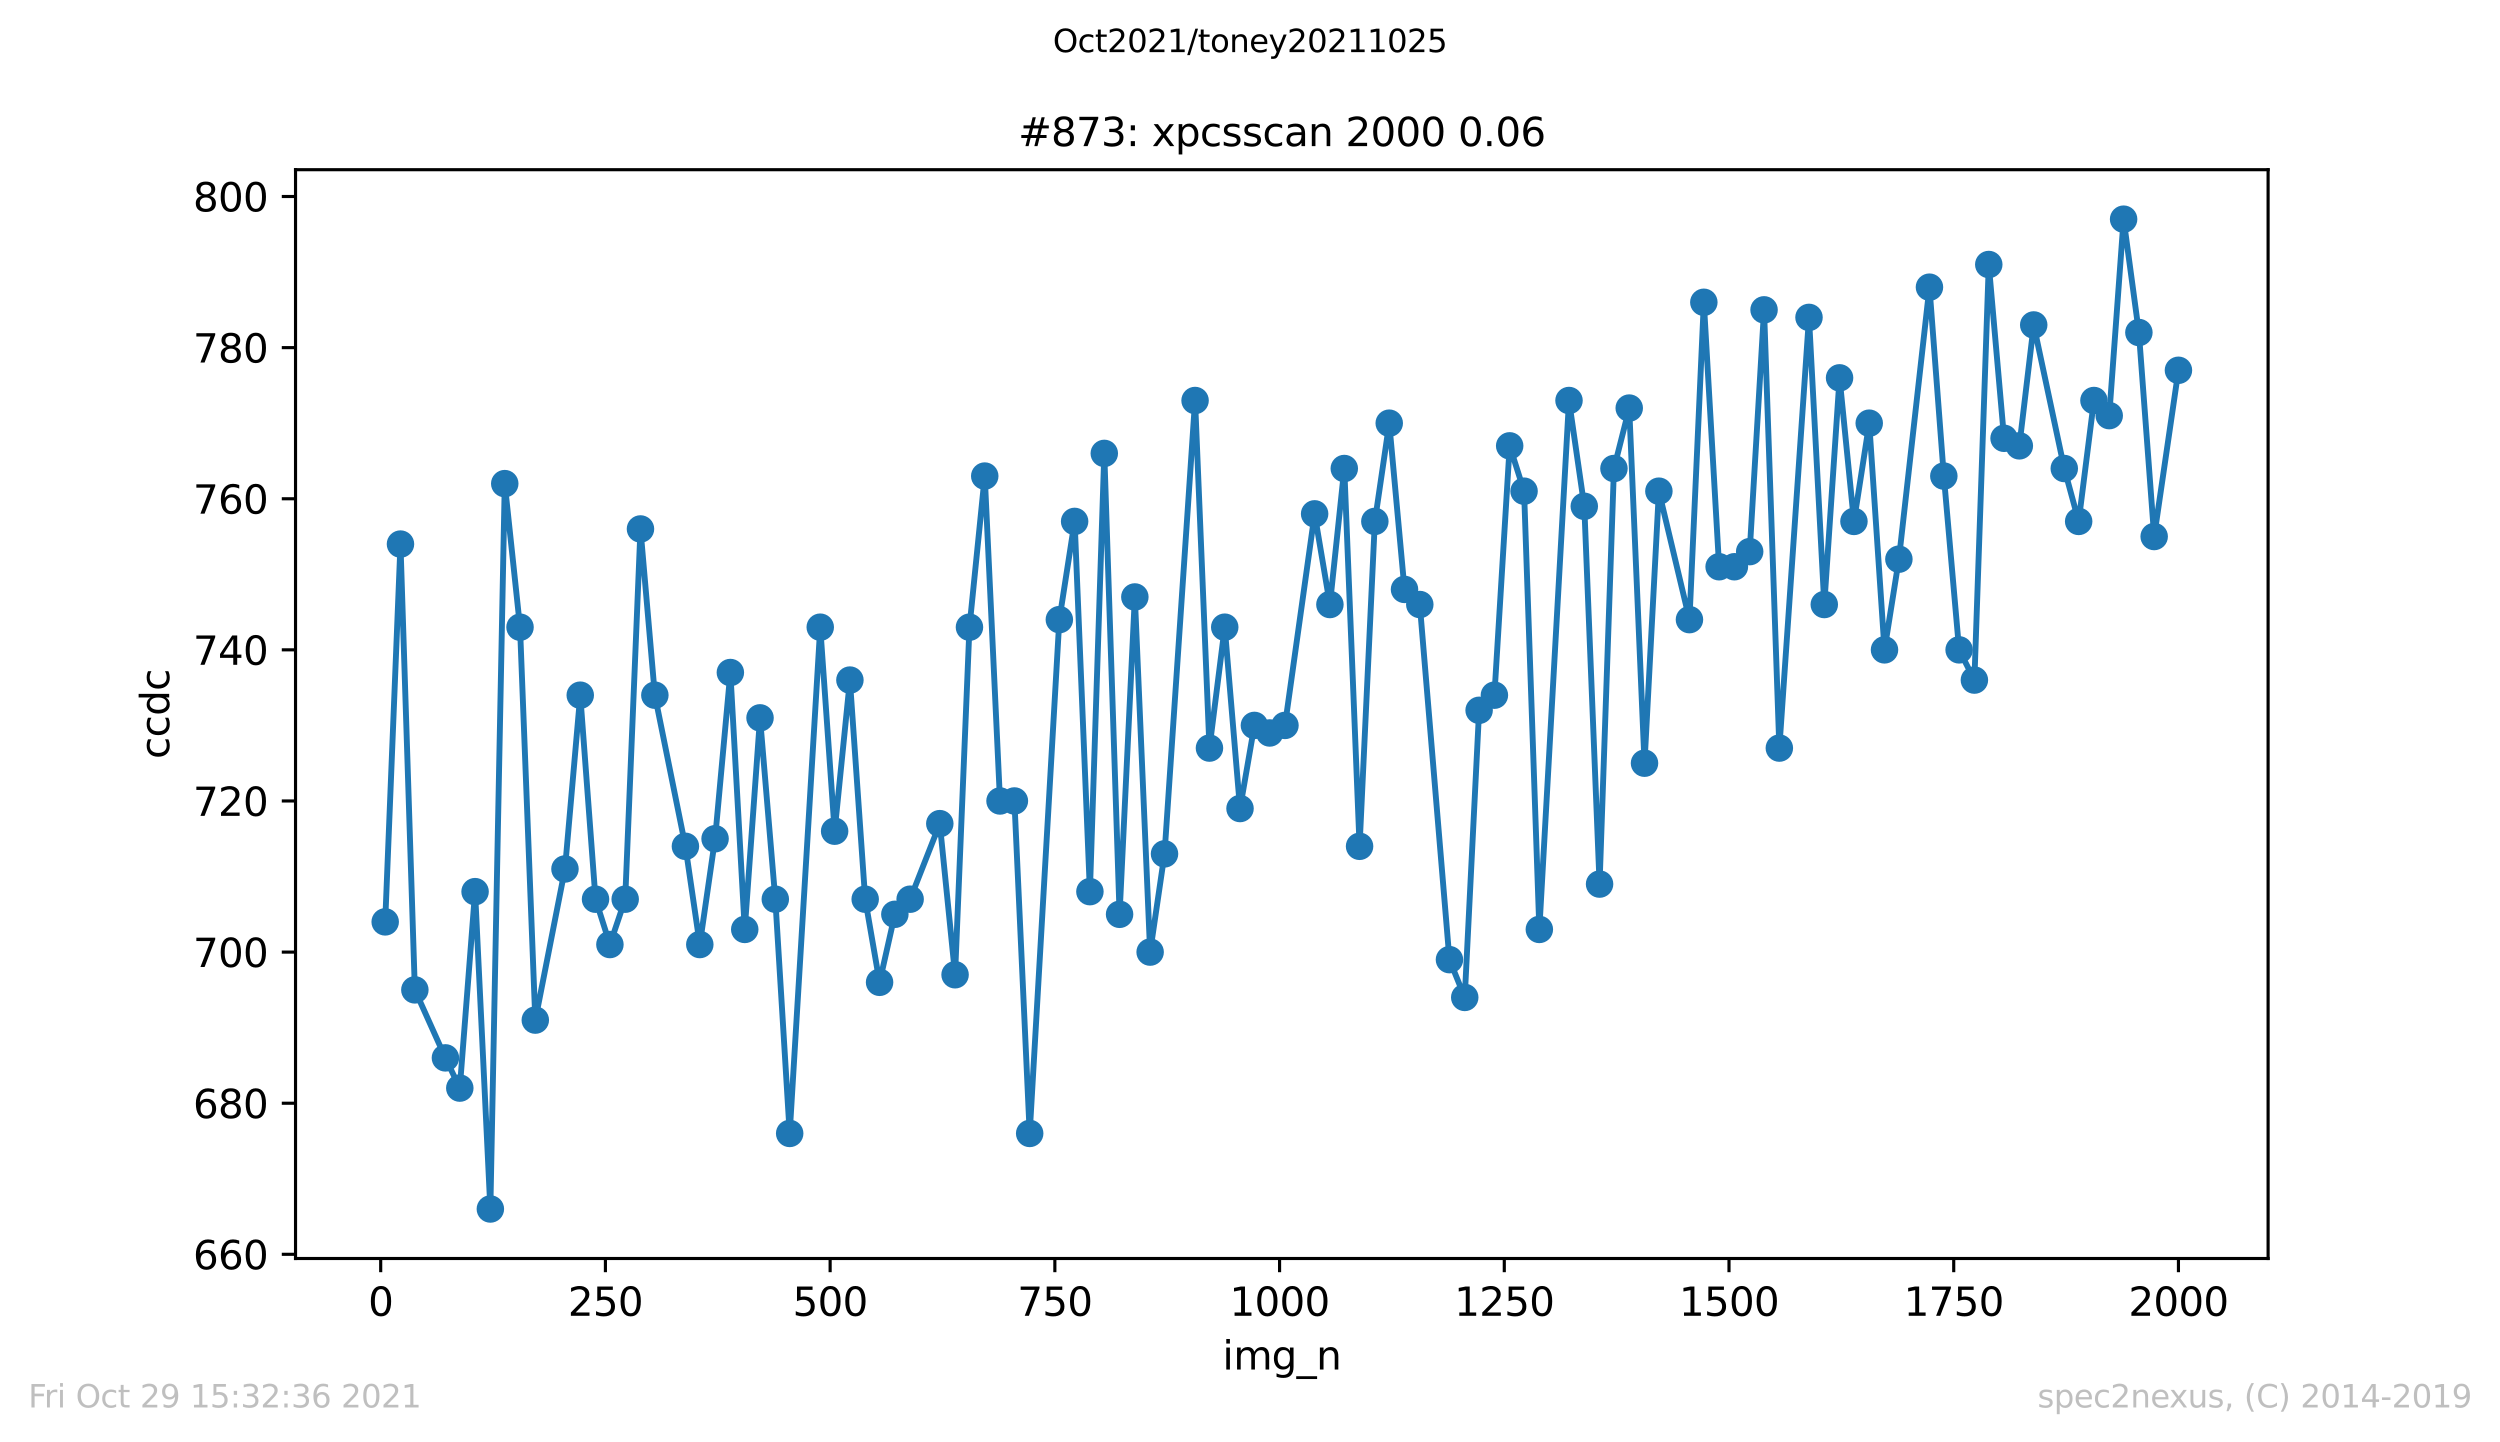 <?xml version="1.0" encoding="utf-8" standalone="no"?>
<!DOCTYPE svg PUBLIC "-//W3C//DTD SVG 1.1//EN"
  "http://www.w3.org/Graphics/SVG/1.1/DTD/svg11.dtd">
<svg height="367.2pt" version="1.1" viewBox="0 0 636.48 367.2" width="636.48pt" xmlns="http://www.w3.org/2000/svg" xmlns:xlink="http://www.w3.org/1999/xlink">
 <defs>
  <style type="text/css">*{stroke-linecap:butt;stroke-linejoin:round;}</style>
 </defs>
 <g id="figure_1">
  <g id="patch_1">
   <path d="M 0 367.2 
L 636.48 367.2 
L 636.48 0 
L 0 0 
z
" style="fill:#ffffff;"/>
  </g>
  <g id="axes_1">
   <g id="patch_2">
    <path d="M 75.24 320.4 
L 577.44 320.4 
L 577.44 43.2 
L 75.24 43.2 
z
" style="fill:#ffffff;"/>
   </g>
   <g id="matplotlib.axis_1">
    <g id="xtick_1">
     <g id="line2d_1">
      <defs>
       <path d="M 0 0 
L 0 3.5 
" id="m84d4f56d7f" style="stroke:#000000;stroke-width:0.8;"/>
      </defs>
      <g>
       <use style="stroke:#000000;stroke-width:0.8;" x="96.923" xlink:href="#m84d4f56d7f" y="320.4"/>
      </g>
     </g>
     <g id="text_1">
      <!-- 0 -->
      <g transform="translate(93.742 334.998)scale(0.1 -0.1)">
       <defs>
        <path d="M 2034 4250 
Q 1547 4250 1301 3770 
Q 1056 3291 1056 2328 
Q 1056 1369 1301 889 
Q 1547 409 2034 409 
Q 2525 409 2770 889 
Q 3016 1369 3016 2328 
Q 3016 3291 2770 3770 
Q 2525 4250 2034 4250 
z
M 2034 4750 
Q 2819 4750 3233 4129 
Q 3647 3509 3647 2328 
Q 3647 1150 3233 529 
Q 2819 -91 2034 -91 
Q 1250 -91 836 529 
Q 422 1150 422 2328 
Q 422 3509 836 4129 
Q 1250 4750 2034 4750 
z
" id="DejaVuSans-30" transform="scale(0.016)"/>
       </defs>
       <use xlink:href="#DejaVuSans-30"/>
      </g>
     </g>
    </g>
    <g id="xtick_2">
     <g id="line2d_2">
      <g>
       <use style="stroke:#000000;stroke-width:0.8;" x="154.134" xlink:href="#m84d4f56d7f" y="320.4"/>
      </g>
     </g>
     <g id="text_2">
      <!-- 250 -->
      <g transform="translate(144.591 334.998)scale(0.1 -0.1)">
       <defs>
        <path d="M 1228 531 
L 3431 531 
L 3431 0 
L 469 0 
L 469 531 
Q 828 903 1448 1529 
Q 2069 2156 2228 2338 
Q 2531 2678 2651 2914 
Q 2772 3150 2772 3378 
Q 2772 3750 2511 3984 
Q 2250 4219 1831 4219 
Q 1534 4219 1204 4116 
Q 875 4013 500 3803 
L 500 4441 
Q 881 4594 1212 4672 
Q 1544 4750 1819 4750 
Q 2544 4750 2975 4387 
Q 3406 4025 3406 3419 
Q 3406 3131 3298 2873 
Q 3191 2616 2906 2266 
Q 2828 2175 2409 1742 
Q 1991 1309 1228 531 
z
" id="DejaVuSans-32" transform="scale(0.016)"/>
        <path d="M 691 4666 
L 3169 4666 
L 3169 4134 
L 1269 4134 
L 1269 2991 
Q 1406 3038 1543 3061 
Q 1681 3084 1819 3084 
Q 2600 3084 3056 2656 
Q 3513 2228 3513 1497 
Q 3513 744 3044 326 
Q 2575 -91 1722 -91 
Q 1428 -91 1123 -41 
Q 819 9 494 109 
L 494 744 
Q 775 591 1075 516 
Q 1375 441 1709 441 
Q 2250 441 2565 725 
Q 2881 1009 2881 1497 
Q 2881 1984 2565 2268 
Q 2250 2553 1709 2553 
Q 1456 2553 1204 2497 
Q 953 2441 691 2322 
L 691 4666 
z
" id="DejaVuSans-35" transform="scale(0.016)"/>
       </defs>
       <use xlink:href="#DejaVuSans-32"/>
       <use x="63.623" xlink:href="#DejaVuSans-35"/>
       <use x="127.246" xlink:href="#DejaVuSans-30"/>
      </g>
     </g>
    </g>
    <g id="xtick_3">
     <g id="line2d_3">
      <g>
       <use style="stroke:#000000;stroke-width:0.8;" x="211.345" xlink:href="#m84d4f56d7f" y="320.4"/>
      </g>
     </g>
     <g id="text_3">
      <!-- 500 -->
      <g transform="translate(201.802 334.998)scale(0.1 -0.1)">
       <use xlink:href="#DejaVuSans-35"/>
       <use x="63.623" xlink:href="#DejaVuSans-30"/>
       <use x="127.246" xlink:href="#DejaVuSans-30"/>
      </g>
     </g>
    </g>
    <g id="xtick_4">
     <g id="line2d_4">
      <g>
       <use style="stroke:#000000;stroke-width:0.8;" x="268.557" xlink:href="#m84d4f56d7f" y="320.4"/>
      </g>
     </g>
     <g id="text_4">
      <!-- 750 -->
      <g transform="translate(259.013 334.998)scale(0.1 -0.1)">
       <defs>
        <path d="M 525 4666 
L 3525 4666 
L 3525 4397 
L 1831 0 
L 1172 0 
L 2766 4134 
L 525 4134 
L 525 4666 
z
" id="DejaVuSans-37" transform="scale(0.016)"/>
       </defs>
       <use xlink:href="#DejaVuSans-37"/>
       <use x="63.623" xlink:href="#DejaVuSans-35"/>
       <use x="127.246" xlink:href="#DejaVuSans-30"/>
      </g>
     </g>
    </g>
    <g id="xtick_5">
     <g id="line2d_5">
      <g>
       <use style="stroke:#000000;stroke-width:0.8;" x="325.768" xlink:href="#m84d4f56d7f" y="320.4"/>
      </g>
     </g>
     <g id="text_5">
      <!-- 1000 -->
      <g transform="translate(313.043 334.998)scale(0.1 -0.1)">
       <defs>
        <path d="M 794 531 
L 1825 531 
L 1825 4091 
L 703 3866 
L 703 4441 
L 1819 4666 
L 2450 4666 
L 2450 531 
L 3481 531 
L 3481 0 
L 794 0 
L 794 531 
z
" id="DejaVuSans-31" transform="scale(0.016)"/>
       </defs>
       <use xlink:href="#DejaVuSans-31"/>
       <use x="63.623" xlink:href="#DejaVuSans-30"/>
       <use x="127.246" xlink:href="#DejaVuSans-30"/>
       <use x="190.869" xlink:href="#DejaVuSans-30"/>
      </g>
     </g>
    </g>
    <g id="xtick_6">
     <g id="line2d_6">
      <g>
       <use style="stroke:#000000;stroke-width:0.8;" x="382.979" xlink:href="#m84d4f56d7f" y="320.4"/>
      </g>
     </g>
     <g id="text_6">
      <!-- 1250 -->
      <g transform="translate(370.254 334.998)scale(0.1 -0.1)">
       <use xlink:href="#DejaVuSans-31"/>
       <use x="63.623" xlink:href="#DejaVuSans-32"/>
       <use x="127.246" xlink:href="#DejaVuSans-35"/>
       <use x="190.869" xlink:href="#DejaVuSans-30"/>
      </g>
     </g>
    </g>
    <g id="xtick_7">
     <g id="line2d_7">
      <g>
       <use style="stroke:#000000;stroke-width:0.8;" x="440.19" xlink:href="#m84d4f56d7f" y="320.4"/>
      </g>
     </g>
     <g id="text_7">
      <!-- 1500 -->
      <g transform="translate(427.465 334.998)scale(0.1 -0.1)">
       <use xlink:href="#DejaVuSans-31"/>
       <use x="63.623" xlink:href="#DejaVuSans-35"/>
       <use x="127.246" xlink:href="#DejaVuSans-30"/>
       <use x="190.869" xlink:href="#DejaVuSans-30"/>
      </g>
     </g>
    </g>
    <g id="xtick_8">
     <g id="line2d_8">
      <g>
       <use style="stroke:#000000;stroke-width:0.8;" x="497.402" xlink:href="#m84d4f56d7f" y="320.4"/>
      </g>
     </g>
     <g id="text_8">
      <!-- 1750 -->
      <g transform="translate(484.677 334.998)scale(0.1 -0.1)">
       <use xlink:href="#DejaVuSans-31"/>
       <use x="63.623" xlink:href="#DejaVuSans-37"/>
       <use x="127.246" xlink:href="#DejaVuSans-35"/>
       <use x="190.869" xlink:href="#DejaVuSans-30"/>
      </g>
     </g>
    </g>
    <g id="xtick_9">
     <g id="line2d_9">
      <g>
       <use style="stroke:#000000;stroke-width:0.8;" x="554.613" xlink:href="#m84d4f56d7f" y="320.4"/>
      </g>
     </g>
     <g id="text_9">
      <!-- 2000 -->
      <g transform="translate(541.888 334.998)scale(0.1 -0.1)">
       <use xlink:href="#DejaVuSans-32"/>
       <use x="63.623" xlink:href="#DejaVuSans-30"/>
       <use x="127.246" xlink:href="#DejaVuSans-30"/>
       <use x="190.869" xlink:href="#DejaVuSans-30"/>
      </g>
     </g>
    </g>
    <g id="text_10">
     <!-- img_n -->
     <g transform="translate(311.238 348.677)scale(0.1 -0.1)">
      <defs>
       <path d="M 603 3500 
L 1178 3500 
L 1178 0 
L 603 0 
L 603 3500 
z
M 603 4863 
L 1178 4863 
L 1178 4134 
L 603 4134 
L 603 4863 
z
" id="DejaVuSans-69" transform="scale(0.016)"/>
       <path d="M 3328 2828 
Q 3544 3216 3844 3400 
Q 4144 3584 4550 3584 
Q 5097 3584 5394 3201 
Q 5691 2819 5691 2113 
L 5691 0 
L 5113 0 
L 5113 2094 
Q 5113 2597 4934 2840 
Q 4756 3084 4391 3084 
Q 3944 3084 3684 2787 
Q 3425 2491 3425 1978 
L 3425 0 
L 2847 0 
L 2847 2094 
Q 2847 2600 2669 2842 
Q 2491 3084 2119 3084 
Q 1678 3084 1418 2786 
Q 1159 2488 1159 1978 
L 1159 0 
L 581 0 
L 581 3500 
L 1159 3500 
L 1159 2956 
Q 1356 3278 1631 3431 
Q 1906 3584 2284 3584 
Q 2666 3584 2933 3390 
Q 3200 3197 3328 2828 
z
" id="DejaVuSans-6d" transform="scale(0.016)"/>
       <path d="M 2906 1791 
Q 2906 2416 2648 2759 
Q 2391 3103 1925 3103 
Q 1463 3103 1205 2759 
Q 947 2416 947 1791 
Q 947 1169 1205 825 
Q 1463 481 1925 481 
Q 2391 481 2648 825 
Q 2906 1169 2906 1791 
z
M 3481 434 
Q 3481 -459 3084 -895 
Q 2688 -1331 1869 -1331 
Q 1566 -1331 1297 -1286 
Q 1028 -1241 775 -1147 
L 775 -588 
Q 1028 -725 1275 -790 
Q 1522 -856 1778 -856 
Q 2344 -856 2625 -561 
Q 2906 -266 2906 331 
L 2906 616 
Q 2728 306 2450 153 
Q 2172 0 1784 0 
Q 1141 0 747 490 
Q 353 981 353 1791 
Q 353 2603 747 3093 
Q 1141 3584 1784 3584 
Q 2172 3584 2450 3431 
Q 2728 3278 2906 2969 
L 2906 3500 
L 3481 3500 
L 3481 434 
z
" id="DejaVuSans-67" transform="scale(0.016)"/>
       <path d="M 3263 -1063 
L 3263 -1509 
L -63 -1509 
L -63 -1063 
L 3263 -1063 
z
" id="DejaVuSans-5f" transform="scale(0.016)"/>
       <path d="M 3513 2113 
L 3513 0 
L 2938 0 
L 2938 2094 
Q 2938 2591 2744 2837 
Q 2550 3084 2163 3084 
Q 1697 3084 1428 2787 
Q 1159 2491 1159 1978 
L 1159 0 
L 581 0 
L 581 3500 
L 1159 3500 
L 1159 2956 
Q 1366 3272 1645 3428 
Q 1925 3584 2291 3584 
Q 2894 3584 3203 3211 
Q 3513 2838 3513 2113 
z
" id="DejaVuSans-6e" transform="scale(0.016)"/>
      </defs>
      <use xlink:href="#DejaVuSans-69"/>
      <use x="27.783" xlink:href="#DejaVuSans-6d"/>
      <use x="125.195" xlink:href="#DejaVuSans-67"/>
      <use x="188.672" xlink:href="#DejaVuSans-5f"/>
      <use x="238.672" xlink:href="#DejaVuSans-6e"/>
     </g>
    </g>
   </g>
   <g id="matplotlib.axis_2">
    <g id="ytick_1">
     <g id="line2d_10">
      <defs>
       <path d="M 0 0 
L -3.5 0 
" id="m1f7568cb7f" style="stroke:#000000;stroke-width:0.8;"/>
      </defs>
      <g>
       <use style="stroke:#000000;stroke-width:0.8;" x="75.24" xlink:href="#m1f7568cb7f" y="319.342"/>
      </g>
     </g>
     <g id="text_11">
      <!-- 660 -->
      <g transform="translate(49.153 323.141)scale(0.1 -0.1)">
       <defs>
        <path d="M 2113 2584 
Q 1688 2584 1439 2293 
Q 1191 2003 1191 1497 
Q 1191 994 1439 701 
Q 1688 409 2113 409 
Q 2538 409 2786 701 
Q 3034 994 3034 1497 
Q 3034 2003 2786 2293 
Q 2538 2584 2113 2584 
z
M 3366 4563 
L 3366 3988 
Q 3128 4100 2886 4159 
Q 2644 4219 2406 4219 
Q 1781 4219 1451 3797 
Q 1122 3375 1075 2522 
Q 1259 2794 1537 2939 
Q 1816 3084 2150 3084 
Q 2853 3084 3261 2657 
Q 3669 2231 3669 1497 
Q 3669 778 3244 343 
Q 2819 -91 2113 -91 
Q 1303 -91 875 529 
Q 447 1150 447 2328 
Q 447 3434 972 4092 
Q 1497 4750 2381 4750 
Q 2619 4750 2861 4703 
Q 3103 4656 3366 4563 
z
" id="DejaVuSans-36" transform="scale(0.016)"/>
       </defs>
       <use xlink:href="#DejaVuSans-36"/>
       <use x="63.623" xlink:href="#DejaVuSans-36"/>
       <use x="127.246" xlink:href="#DejaVuSans-30"/>
      </g>
     </g>
    </g>
    <g id="ytick_2">
     <g id="line2d_11">
      <g>
       <use style="stroke:#000000;stroke-width:0.8;" x="75.24" xlink:href="#m1f7568cb7f" y="280.869"/>
      </g>
     </g>
     <g id="text_12">
      <!-- 680 -->
      <g transform="translate(49.153 284.668)scale(0.1 -0.1)">
       <defs>
        <path d="M 2034 2216 
Q 1584 2216 1326 1975 
Q 1069 1734 1069 1313 
Q 1069 891 1326 650 
Q 1584 409 2034 409 
Q 2484 409 2743 651 
Q 3003 894 3003 1313 
Q 3003 1734 2745 1975 
Q 2488 2216 2034 2216 
z
M 1403 2484 
Q 997 2584 770 2862 
Q 544 3141 544 3541 
Q 544 4100 942 4425 
Q 1341 4750 2034 4750 
Q 2731 4750 3128 4425 
Q 3525 4100 3525 3541 
Q 3525 3141 3298 2862 
Q 3072 2584 2669 2484 
Q 3125 2378 3379 2068 
Q 3634 1759 3634 1313 
Q 3634 634 3220 271 
Q 2806 -91 2034 -91 
Q 1263 -91 848 271 
Q 434 634 434 1313 
Q 434 1759 690 2068 
Q 947 2378 1403 2484 
z
M 1172 3481 
Q 1172 3119 1398 2916 
Q 1625 2713 2034 2713 
Q 2441 2713 2670 2916 
Q 2900 3119 2900 3481 
Q 2900 3844 2670 4047 
Q 2441 4250 2034 4250 
Q 1625 4250 1398 4047 
Q 1172 3844 1172 3481 
z
" id="DejaVuSans-38" transform="scale(0.016)"/>
       </defs>
       <use xlink:href="#DejaVuSans-36"/>
       <use x="63.623" xlink:href="#DejaVuSans-38"/>
       <use x="127.246" xlink:href="#DejaVuSans-30"/>
      </g>
     </g>
    </g>
    <g id="ytick_3">
     <g id="line2d_12">
      <g>
       <use style="stroke:#000000;stroke-width:0.8;" x="75.24" xlink:href="#m1f7568cb7f" y="242.395"/>
      </g>
     </g>
     <g id="text_13">
      <!-- 700 -->
      <g transform="translate(49.153 246.195)scale(0.1 -0.1)">
       <use xlink:href="#DejaVuSans-37"/>
       <use x="63.623" xlink:href="#DejaVuSans-30"/>
       <use x="127.246" xlink:href="#DejaVuSans-30"/>
      </g>
     </g>
    </g>
    <g id="ytick_4">
     <g id="line2d_13">
      <g>
       <use style="stroke:#000000;stroke-width:0.8;" x="75.24" xlink:href="#m1f7568cb7f" y="203.922"/>
      </g>
     </g>
     <g id="text_14">
      <!-- 720 -->
      <g transform="translate(49.153 207.721)scale(0.1 -0.1)">
       <use xlink:href="#DejaVuSans-37"/>
       <use x="63.623" xlink:href="#DejaVuSans-32"/>
       <use x="127.246" xlink:href="#DejaVuSans-30"/>
      </g>
     </g>
    </g>
    <g id="ytick_5">
     <g id="line2d_14">
      <g>
       <use style="stroke:#000000;stroke-width:0.8;" x="75.24" xlink:href="#m1f7568cb7f" y="165.449"/>
      </g>
     </g>
     <g id="text_15">
      <!-- 740 -->
      <g transform="translate(49.153 169.248)scale(0.1 -0.1)">
       <defs>
        <path d="M 2419 4116 
L 825 1625 
L 2419 1625 
L 2419 4116 
z
M 2253 4666 
L 3047 4666 
L 3047 1625 
L 3713 1625 
L 3713 1100 
L 3047 1100 
L 3047 0 
L 2419 0 
L 2419 1100 
L 313 1100 
L 313 1709 
L 2253 4666 
z
" id="DejaVuSans-34" transform="scale(0.016)"/>
       </defs>
       <use xlink:href="#DejaVuSans-37"/>
       <use x="63.623" xlink:href="#DejaVuSans-34"/>
       <use x="127.246" xlink:href="#DejaVuSans-30"/>
      </g>
     </g>
    </g>
    <g id="ytick_6">
     <g id="line2d_15">
      <g>
       <use style="stroke:#000000;stroke-width:0.8;" x="75.24" xlink:href="#m1f7568cb7f" y="126.976"/>
      </g>
     </g>
     <g id="text_16">
      <!-- 760 -->
      <g transform="translate(49.153 130.775)scale(0.1 -0.1)">
       <use xlink:href="#DejaVuSans-37"/>
       <use x="63.623" xlink:href="#DejaVuSans-36"/>
       <use x="127.246" xlink:href="#DejaVuSans-30"/>
      </g>
     </g>
    </g>
    <g id="ytick_7">
     <g id="line2d_16">
      <g>
       <use style="stroke:#000000;stroke-width:0.8;" x="75.24" xlink:href="#m1f7568cb7f" y="88.502"/>
      </g>
     </g>
     <g id="text_17">
      <!-- 780 -->
      <g transform="translate(49.153 92.302)scale(0.1 -0.1)">
       <use xlink:href="#DejaVuSans-37"/>
       <use x="63.623" xlink:href="#DejaVuSans-38"/>
       <use x="127.246" xlink:href="#DejaVuSans-30"/>
      </g>
     </g>
    </g>
    <g id="ytick_8">
     <g id="line2d_17">
      <g>
       <use style="stroke:#000000;stroke-width:0.8;" x="75.24" xlink:href="#m1f7568cb7f" y="50.029"/>
      </g>
     </g>
     <g id="text_18">
      <!-- 800 -->
      <g transform="translate(49.153 53.828)scale(0.1 -0.1)">
       <use xlink:href="#DejaVuSans-38"/>
       <use x="63.623" xlink:href="#DejaVuSans-30"/>
       <use x="127.246" xlink:href="#DejaVuSans-30"/>
      </g>
     </g>
    </g>
    <g id="text_19">
     <!-- ccdc -->
     <g transform="translate(43.073 193.222)rotate(-90)scale(0.1 -0.1)">
      <defs>
       <path d="M 3122 3366 
L 3122 2828 
Q 2878 2963 2633 3030 
Q 2388 3097 2138 3097 
Q 1578 3097 1268 2742 
Q 959 2388 959 1747 
Q 959 1106 1268 751 
Q 1578 397 2138 397 
Q 2388 397 2633 464 
Q 2878 531 3122 666 
L 3122 134 
Q 2881 22 2623 -34 
Q 2366 -91 2075 -91 
Q 1284 -91 818 406 
Q 353 903 353 1747 
Q 353 2603 823 3093 
Q 1294 3584 2113 3584 
Q 2378 3584 2631 3529 
Q 2884 3475 3122 3366 
z
" id="DejaVuSans-63" transform="scale(0.016)"/>
       <path d="M 2906 2969 
L 2906 4863 
L 3481 4863 
L 3481 0 
L 2906 0 
L 2906 525 
Q 2725 213 2448 61 
Q 2172 -91 1784 -91 
Q 1150 -91 751 415 
Q 353 922 353 1747 
Q 353 2572 751 3078 
Q 1150 3584 1784 3584 
Q 2172 3584 2448 3432 
Q 2725 3281 2906 2969 
z
M 947 1747 
Q 947 1113 1208 752 
Q 1469 391 1925 391 
Q 2381 391 2643 752 
Q 2906 1113 2906 1747 
Q 2906 2381 2643 2742 
Q 2381 3103 1925 3103 
Q 1469 3103 1208 2742 
Q 947 2381 947 1747 
z
" id="DejaVuSans-64" transform="scale(0.016)"/>
      </defs>
      <use xlink:href="#DejaVuSans-63"/>
      <use x="54.98" xlink:href="#DejaVuSans-63"/>
      <use x="109.961" xlink:href="#DejaVuSans-64"/>
      <use x="173.438" xlink:href="#DejaVuSans-63"/>
     </g>
    </g>
   </g>
   <g id="line2d_18">
    <path clip-path="url(#p99b1917409)" d="M 98.067 234.701 
L 101.958 138.518 
L 105.619 252.014 
L 113.4 269.327 
L 117.061 277.021 
L 120.952 227.006 
L 124.842 307.8 
L 128.504 123.128 
L 132.394 159.678 
L 136.284 259.708 
L 143.836 221.235 
L 147.727 176.991 
L 151.617 228.93 
L 155.278 240.472 
L 159.169 228.93 
L 163.059 134.67 
L 166.721 176.991 
L 174.501 215.464 
L 178.163 240.472 
L 182.053 213.54 
L 185.944 171.22 
L 189.605 236.624 
L 193.496 182.762 
L 197.386 228.93 
L 201.047 288.563 
L 208.828 159.678 
L 212.49 211.617 
L 216.38 173.144 
L 220.27 228.93 
L 223.932 250.09 
L 227.822 232.777 
L 231.713 228.93 
L 239.265 209.693 
L 243.155 248.166 
L 246.816 159.678 
L 250.707 121.205 
L 254.597 203.922 
L 258.259 203.922 
L 262.149 288.563 
L 269.701 157.754 
L 273.591 132.747 
L 277.482 227.006 
L 281.143 115.434 
L 285.034 232.777 
L 288.924 151.983 
L 292.814 242.395 
L 296.476 217.388 
L 304.256 101.968 
L 307.918 190.456 
L 311.808 159.678 
L 315.699 205.846 
L 319.36 184.685 
L 323.251 186.609 
L 327.141 184.685 
L 334.693 130.823 
L 338.583 153.907 
L 342.245 119.281 
L 346.135 215.464 
L 350.025 132.747 
L 353.687 107.739 
L 357.577 150.06 
L 361.468 153.907 
L 369.02 244.319 
L 372.91 253.937 
L 376.571 180.838 
L 380.462 176.991 
L 384.352 113.51 
L 388.014 125.052 
L 391.904 236.624 
L 399.456 101.968 
L 403.346 128.899 
L 407.237 225.082 
L 410.898 119.281 
L 414.789 103.892 
L 418.679 194.304 
L 422.34 125.052 
L 430.121 157.754 
L 433.783 76.96 
L 437.673 144.289 
L 441.563 144.289 
L 445.454 140.441 
L 449.115 78.884 
L 453.006 190.456 
L 460.557 80.808 
L 464.448 153.907 
L 468.338 96.197 
L 472 132.747 
L 475.89 107.739 
L 479.78 165.449 
L 483.442 142.365 
L 491.223 73.113 
L 494.884 121.205 
L 498.775 165.449 
L 502.665 173.144 
L 506.326 67.342 
L 510.217 111.586 
L 514.107 113.51 
L 517.769 82.731 
L 525.549 119.281 
L 529.211 132.747 
L 533.101 101.968 
L 536.992 105.815 
L 540.653 55.8 
L 544.544 84.655 
L 548.434 136.594 
L 554.613 94.273 
" style="fill:none;stroke:#1f77b4;stroke-linecap:square;stroke-width:1.5;"/>
    <defs>
     <path d="M 0 3 
C 0.796 3 1.559 2.684 2.121 2.121 
C 2.684 1.559 3 0.796 3 0 
C 3 -0.796 2.684 -1.559 2.121 -2.121 
C 1.559 -2.684 0.796 -3 0 -3 
C -0.796 -3 -1.559 -2.684 -2.121 -2.121 
C -2.684 -1.559 -3 -0.796 -3 0 
C -3 0.796 -2.684 1.559 -2.121 2.121 
C -1.559 2.684 -0.796 3 0 3 
z
" id="m0f0b4c3c20" style="stroke:#1f77b4;"/>
    </defs>
    <g clip-path="url(#p99b1917409)">
     <use style="fill:#1f77b4;stroke:#1f77b4;" x="98.067" xlink:href="#m0f0b4c3c20" y="234.701"/>
     <use style="fill:#1f77b4;stroke:#1f77b4;" x="101.958" xlink:href="#m0f0b4c3c20" y="138.518"/>
     <use style="fill:#1f77b4;stroke:#1f77b4;" x="105.619" xlink:href="#m0f0b4c3c20" y="252.014"/>
     <use style="fill:#1f77b4;stroke:#1f77b4;" x="113.4" xlink:href="#m0f0b4c3c20" y="269.327"/>
     <use style="fill:#1f77b4;stroke:#1f77b4;" x="117.061" xlink:href="#m0f0b4c3c20" y="277.021"/>
     <use style="fill:#1f77b4;stroke:#1f77b4;" x="120.952" xlink:href="#m0f0b4c3c20" y="227.006"/>
     <use style="fill:#1f77b4;stroke:#1f77b4;" x="124.842" xlink:href="#m0f0b4c3c20" y="307.8"/>
     <use style="fill:#1f77b4;stroke:#1f77b4;" x="128.504" xlink:href="#m0f0b4c3c20" y="123.128"/>
     <use style="fill:#1f77b4;stroke:#1f77b4;" x="132.394" xlink:href="#m0f0b4c3c20" y="159.678"/>
     <use style="fill:#1f77b4;stroke:#1f77b4;" x="136.284" xlink:href="#m0f0b4c3c20" y="259.708"/>
     <use style="fill:#1f77b4;stroke:#1f77b4;" x="143.836" xlink:href="#m0f0b4c3c20" y="221.235"/>
     <use style="fill:#1f77b4;stroke:#1f77b4;" x="147.727" xlink:href="#m0f0b4c3c20" y="176.991"/>
     <use style="fill:#1f77b4;stroke:#1f77b4;" x="151.617" xlink:href="#m0f0b4c3c20" y="228.93"/>
     <use style="fill:#1f77b4;stroke:#1f77b4;" x="155.278" xlink:href="#m0f0b4c3c20" y="240.472"/>
     <use style="fill:#1f77b4;stroke:#1f77b4;" x="159.169" xlink:href="#m0f0b4c3c20" y="228.93"/>
     <use style="fill:#1f77b4;stroke:#1f77b4;" x="163.059" xlink:href="#m0f0b4c3c20" y="134.67"/>
     <use style="fill:#1f77b4;stroke:#1f77b4;" x="166.721" xlink:href="#m0f0b4c3c20" y="176.991"/>
     <use style="fill:#1f77b4;stroke:#1f77b4;" x="174.501" xlink:href="#m0f0b4c3c20" y="215.464"/>
     <use style="fill:#1f77b4;stroke:#1f77b4;" x="178.163" xlink:href="#m0f0b4c3c20" y="240.472"/>
     <use style="fill:#1f77b4;stroke:#1f77b4;" x="182.053" xlink:href="#m0f0b4c3c20" y="213.54"/>
     <use style="fill:#1f77b4;stroke:#1f77b4;" x="185.944" xlink:href="#m0f0b4c3c20" y="171.22"/>
     <use style="fill:#1f77b4;stroke:#1f77b4;" x="189.605" xlink:href="#m0f0b4c3c20" y="236.624"/>
     <use style="fill:#1f77b4;stroke:#1f77b4;" x="193.496" xlink:href="#m0f0b4c3c20" y="182.762"/>
     <use style="fill:#1f77b4;stroke:#1f77b4;" x="197.386" xlink:href="#m0f0b4c3c20" y="228.93"/>
     <use style="fill:#1f77b4;stroke:#1f77b4;" x="201.047" xlink:href="#m0f0b4c3c20" y="288.563"/>
     <use style="fill:#1f77b4;stroke:#1f77b4;" x="208.828" xlink:href="#m0f0b4c3c20" y="159.678"/>
     <use style="fill:#1f77b4;stroke:#1f77b4;" x="212.49" xlink:href="#m0f0b4c3c20" y="211.617"/>
     <use style="fill:#1f77b4;stroke:#1f77b4;" x="216.38" xlink:href="#m0f0b4c3c20" y="173.144"/>
     <use style="fill:#1f77b4;stroke:#1f77b4;" x="220.27" xlink:href="#m0f0b4c3c20" y="228.93"/>
     <use style="fill:#1f77b4;stroke:#1f77b4;" x="223.932" xlink:href="#m0f0b4c3c20" y="250.09"/>
     <use style="fill:#1f77b4;stroke:#1f77b4;" x="227.822" xlink:href="#m0f0b4c3c20" y="232.777"/>
     <use style="fill:#1f77b4;stroke:#1f77b4;" x="231.713" xlink:href="#m0f0b4c3c20" y="228.93"/>
     <use style="fill:#1f77b4;stroke:#1f77b4;" x="239.265" xlink:href="#m0f0b4c3c20" y="209.693"/>
     <use style="fill:#1f77b4;stroke:#1f77b4;" x="243.155" xlink:href="#m0f0b4c3c20" y="248.166"/>
     <use style="fill:#1f77b4;stroke:#1f77b4;" x="246.816" xlink:href="#m0f0b4c3c20" y="159.678"/>
     <use style="fill:#1f77b4;stroke:#1f77b4;" x="250.707" xlink:href="#m0f0b4c3c20" y="121.205"/>
     <use style="fill:#1f77b4;stroke:#1f77b4;" x="254.597" xlink:href="#m0f0b4c3c20" y="203.922"/>
     <use style="fill:#1f77b4;stroke:#1f77b4;" x="258.259" xlink:href="#m0f0b4c3c20" y="203.922"/>
     <use style="fill:#1f77b4;stroke:#1f77b4;" x="262.149" xlink:href="#m0f0b4c3c20" y="288.563"/>
     <use style="fill:#1f77b4;stroke:#1f77b4;" x="269.701" xlink:href="#m0f0b4c3c20" y="157.754"/>
     <use style="fill:#1f77b4;stroke:#1f77b4;" x="273.591" xlink:href="#m0f0b4c3c20" y="132.747"/>
     <use style="fill:#1f77b4;stroke:#1f77b4;" x="277.482" xlink:href="#m0f0b4c3c20" y="227.006"/>
     <use style="fill:#1f77b4;stroke:#1f77b4;" x="281.143" xlink:href="#m0f0b4c3c20" y="115.434"/>
     <use style="fill:#1f77b4;stroke:#1f77b4;" x="285.034" xlink:href="#m0f0b4c3c20" y="232.777"/>
     <use style="fill:#1f77b4;stroke:#1f77b4;" x="288.924" xlink:href="#m0f0b4c3c20" y="151.983"/>
     <use style="fill:#1f77b4;stroke:#1f77b4;" x="292.814" xlink:href="#m0f0b4c3c20" y="242.395"/>
     <use style="fill:#1f77b4;stroke:#1f77b4;" x="296.476" xlink:href="#m0f0b4c3c20" y="217.388"/>
     <use style="fill:#1f77b4;stroke:#1f77b4;" x="304.256" xlink:href="#m0f0b4c3c20" y="101.968"/>
     <use style="fill:#1f77b4;stroke:#1f77b4;" x="307.918" xlink:href="#m0f0b4c3c20" y="190.456"/>
     <use style="fill:#1f77b4;stroke:#1f77b4;" x="311.808" xlink:href="#m0f0b4c3c20" y="159.678"/>
     <use style="fill:#1f77b4;stroke:#1f77b4;" x="315.699" xlink:href="#m0f0b4c3c20" y="205.846"/>
     <use style="fill:#1f77b4;stroke:#1f77b4;" x="319.36" xlink:href="#m0f0b4c3c20" y="184.685"/>
     <use style="fill:#1f77b4;stroke:#1f77b4;" x="323.251" xlink:href="#m0f0b4c3c20" y="186.609"/>
     <use style="fill:#1f77b4;stroke:#1f77b4;" x="327.141" xlink:href="#m0f0b4c3c20" y="184.685"/>
     <use style="fill:#1f77b4;stroke:#1f77b4;" x="334.693" xlink:href="#m0f0b4c3c20" y="130.823"/>
     <use style="fill:#1f77b4;stroke:#1f77b4;" x="338.583" xlink:href="#m0f0b4c3c20" y="153.907"/>
     <use style="fill:#1f77b4;stroke:#1f77b4;" x="342.245" xlink:href="#m0f0b4c3c20" y="119.281"/>
     <use style="fill:#1f77b4;stroke:#1f77b4;" x="346.135" xlink:href="#m0f0b4c3c20" y="215.464"/>
     <use style="fill:#1f77b4;stroke:#1f77b4;" x="350.025" xlink:href="#m0f0b4c3c20" y="132.747"/>
     <use style="fill:#1f77b4;stroke:#1f77b4;" x="353.687" xlink:href="#m0f0b4c3c20" y="107.739"/>
     <use style="fill:#1f77b4;stroke:#1f77b4;" x="357.577" xlink:href="#m0f0b4c3c20" y="150.06"/>
     <use style="fill:#1f77b4;stroke:#1f77b4;" x="361.468" xlink:href="#m0f0b4c3c20" y="153.907"/>
     <use style="fill:#1f77b4;stroke:#1f77b4;" x="369.02" xlink:href="#m0f0b4c3c20" y="244.319"/>
     <use style="fill:#1f77b4;stroke:#1f77b4;" x="372.91" xlink:href="#m0f0b4c3c20" y="253.937"/>
     <use style="fill:#1f77b4;stroke:#1f77b4;" x="376.571" xlink:href="#m0f0b4c3c20" y="180.838"/>
     <use style="fill:#1f77b4;stroke:#1f77b4;" x="380.462" xlink:href="#m0f0b4c3c20" y="176.991"/>
     <use style="fill:#1f77b4;stroke:#1f77b4;" x="384.352" xlink:href="#m0f0b4c3c20" y="113.51"/>
     <use style="fill:#1f77b4;stroke:#1f77b4;" x="388.014" xlink:href="#m0f0b4c3c20" y="125.052"/>
     <use style="fill:#1f77b4;stroke:#1f77b4;" x="391.904" xlink:href="#m0f0b4c3c20" y="236.624"/>
     <use style="fill:#1f77b4;stroke:#1f77b4;" x="399.456" xlink:href="#m0f0b4c3c20" y="101.968"/>
     <use style="fill:#1f77b4;stroke:#1f77b4;" x="403.346" xlink:href="#m0f0b4c3c20" y="128.899"/>
     <use style="fill:#1f77b4;stroke:#1f77b4;" x="407.237" xlink:href="#m0f0b4c3c20" y="225.082"/>
     <use style="fill:#1f77b4;stroke:#1f77b4;" x="410.898" xlink:href="#m0f0b4c3c20" y="119.281"/>
     <use style="fill:#1f77b4;stroke:#1f77b4;" x="414.789" xlink:href="#m0f0b4c3c20" y="103.892"/>
     <use style="fill:#1f77b4;stroke:#1f77b4;" x="418.679" xlink:href="#m0f0b4c3c20" y="194.304"/>
     <use style="fill:#1f77b4;stroke:#1f77b4;" x="422.34" xlink:href="#m0f0b4c3c20" y="125.052"/>
     <use style="fill:#1f77b4;stroke:#1f77b4;" x="430.121" xlink:href="#m0f0b4c3c20" y="157.754"/>
     <use style="fill:#1f77b4;stroke:#1f77b4;" x="433.783" xlink:href="#m0f0b4c3c20" y="76.96"/>
     <use style="fill:#1f77b4;stroke:#1f77b4;" x="437.673" xlink:href="#m0f0b4c3c20" y="144.289"/>
     <use style="fill:#1f77b4;stroke:#1f77b4;" x="441.563" xlink:href="#m0f0b4c3c20" y="144.289"/>
     <use style="fill:#1f77b4;stroke:#1f77b4;" x="445.454" xlink:href="#m0f0b4c3c20" y="140.441"/>
     <use style="fill:#1f77b4;stroke:#1f77b4;" x="449.115" xlink:href="#m0f0b4c3c20" y="78.884"/>
     <use style="fill:#1f77b4;stroke:#1f77b4;" x="453.006" xlink:href="#m0f0b4c3c20" y="190.456"/>
     <use style="fill:#1f77b4;stroke:#1f77b4;" x="460.557" xlink:href="#m0f0b4c3c20" y="80.808"/>
     <use style="fill:#1f77b4;stroke:#1f77b4;" x="464.448" xlink:href="#m0f0b4c3c20" y="153.907"/>
     <use style="fill:#1f77b4;stroke:#1f77b4;" x="468.338" xlink:href="#m0f0b4c3c20" y="96.197"/>
     <use style="fill:#1f77b4;stroke:#1f77b4;" x="472" xlink:href="#m0f0b4c3c20" y="132.747"/>
     <use style="fill:#1f77b4;stroke:#1f77b4;" x="475.89" xlink:href="#m0f0b4c3c20" y="107.739"/>
     <use style="fill:#1f77b4;stroke:#1f77b4;" x="479.78" xlink:href="#m0f0b4c3c20" y="165.449"/>
     <use style="fill:#1f77b4;stroke:#1f77b4;" x="483.442" xlink:href="#m0f0b4c3c20" y="142.365"/>
     <use style="fill:#1f77b4;stroke:#1f77b4;" x="491.223" xlink:href="#m0f0b4c3c20" y="73.113"/>
     <use style="fill:#1f77b4;stroke:#1f77b4;" x="494.884" xlink:href="#m0f0b4c3c20" y="121.205"/>
     <use style="fill:#1f77b4;stroke:#1f77b4;" x="498.775" xlink:href="#m0f0b4c3c20" y="165.449"/>
     <use style="fill:#1f77b4;stroke:#1f77b4;" x="502.665" xlink:href="#m0f0b4c3c20" y="173.144"/>
     <use style="fill:#1f77b4;stroke:#1f77b4;" x="506.326" xlink:href="#m0f0b4c3c20" y="67.342"/>
     <use style="fill:#1f77b4;stroke:#1f77b4;" x="510.217" xlink:href="#m0f0b4c3c20" y="111.586"/>
     <use style="fill:#1f77b4;stroke:#1f77b4;" x="514.107" xlink:href="#m0f0b4c3c20" y="113.51"/>
     <use style="fill:#1f77b4;stroke:#1f77b4;" x="517.769" xlink:href="#m0f0b4c3c20" y="82.731"/>
     <use style="fill:#1f77b4;stroke:#1f77b4;" x="525.549" xlink:href="#m0f0b4c3c20" y="119.281"/>
     <use style="fill:#1f77b4;stroke:#1f77b4;" x="529.211" xlink:href="#m0f0b4c3c20" y="132.747"/>
     <use style="fill:#1f77b4;stroke:#1f77b4;" x="533.101" xlink:href="#m0f0b4c3c20" y="101.968"/>
     <use style="fill:#1f77b4;stroke:#1f77b4;" x="536.992" xlink:href="#m0f0b4c3c20" y="105.815"/>
     <use style="fill:#1f77b4;stroke:#1f77b4;" x="540.653" xlink:href="#m0f0b4c3c20" y="55.8"/>
     <use style="fill:#1f77b4;stroke:#1f77b4;" x="544.544" xlink:href="#m0f0b4c3c20" y="84.655"/>
     <use style="fill:#1f77b4;stroke:#1f77b4;" x="548.434" xlink:href="#m0f0b4c3c20" y="136.594"/>
     <use style="fill:#1f77b4;stroke:#1f77b4;" x="554.613" xlink:href="#m0f0b4c3c20" y="94.273"/>
    </g>
   </g>
   <g id="patch_3">
    <path d="M 75.24 320.4 
L 75.24 43.2 
" style="fill:none;stroke:#000000;stroke-linecap:square;stroke-linejoin:miter;stroke-width:0.8;"/>
   </g>
   <g id="patch_4">
    <path d="M 577.44 320.4 
L 577.44 43.2 
" style="fill:none;stroke:#000000;stroke-linecap:square;stroke-linejoin:miter;stroke-width:0.8;"/>
   </g>
   <g id="patch_5">
    <path d="M 75.24 320.4 
L 577.44 320.4 
" style="fill:none;stroke:#000000;stroke-linecap:square;stroke-linejoin:miter;stroke-width:0.8;"/>
   </g>
   <g id="patch_6">
    <path d="M 75.24 43.2 
L 577.44 43.2 
" style="fill:none;stroke:#000000;stroke-linecap:square;stroke-linejoin:miter;stroke-width:0.8;"/>
   </g>
   <g id="text_20">
    <!-- #873: xpcsscan 2000 0.06 -->
    <g transform="translate(259.223 37.2)scale(0.1 -0.1)">
     <defs>
      <path d="M 3272 2816 
L 2363 2816 
L 2100 1772 
L 3016 1772 
L 3272 2816 
z
M 2803 4594 
L 2478 3297 
L 3391 3297 
L 3719 4594 
L 4219 4594 
L 3897 3297 
L 4872 3297 
L 4872 2816 
L 3775 2816 
L 3519 1772 
L 4513 1772 
L 4513 1294 
L 3397 1294 
L 3072 0 
L 2572 0 
L 2894 1294 
L 1978 1294 
L 1656 0 
L 1153 0 
L 1478 1294 
L 494 1294 
L 494 1772 
L 1594 1772 
L 1856 2816 
L 850 2816 
L 850 3297 
L 1978 3297 
L 2297 4594 
L 2803 4594 
z
" id="DejaVuSans-23" transform="scale(0.016)"/>
      <path d="M 2597 2516 
Q 3050 2419 3304 2112 
Q 3559 1806 3559 1356 
Q 3559 666 3084 287 
Q 2609 -91 1734 -91 
Q 1441 -91 1130 -33 
Q 819 25 488 141 
L 488 750 
Q 750 597 1062 519 
Q 1375 441 1716 441 
Q 2309 441 2620 675 
Q 2931 909 2931 1356 
Q 2931 1769 2642 2001 
Q 2353 2234 1838 2234 
L 1294 2234 
L 1294 2753 
L 1863 2753 
Q 2328 2753 2575 2939 
Q 2822 3125 2822 3475 
Q 2822 3834 2567 4026 
Q 2313 4219 1838 4219 
Q 1578 4219 1281 4162 
Q 984 4106 628 3988 
L 628 4550 
Q 988 4650 1302 4700 
Q 1616 4750 1894 4750 
Q 2613 4750 3031 4423 
Q 3450 4097 3450 3541 
Q 3450 3153 3228 2886 
Q 3006 2619 2597 2516 
z
" id="DejaVuSans-33" transform="scale(0.016)"/>
      <path d="M 750 794 
L 1409 794 
L 1409 0 
L 750 0 
L 750 794 
z
M 750 3309 
L 1409 3309 
L 1409 2516 
L 750 2516 
L 750 3309 
z
" id="DejaVuSans-3a" transform="scale(0.016)"/>
      <path id="DejaVuSans-20" transform="scale(0.016)"/>
      <path d="M 3513 3500 
L 2247 1797 
L 3578 0 
L 2900 0 
L 1881 1375 
L 863 0 
L 184 0 
L 1544 1831 
L 300 3500 
L 978 3500 
L 1906 2253 
L 2834 3500 
L 3513 3500 
z
" id="DejaVuSans-78" transform="scale(0.016)"/>
      <path d="M 1159 525 
L 1159 -1331 
L 581 -1331 
L 581 3500 
L 1159 3500 
L 1159 2969 
Q 1341 3281 1617 3432 
Q 1894 3584 2278 3584 
Q 2916 3584 3314 3078 
Q 3713 2572 3713 1747 
Q 3713 922 3314 415 
Q 2916 -91 2278 -91 
Q 1894 -91 1617 61 
Q 1341 213 1159 525 
z
M 3116 1747 
Q 3116 2381 2855 2742 
Q 2594 3103 2138 3103 
Q 1681 3103 1420 2742 
Q 1159 2381 1159 1747 
Q 1159 1113 1420 752 
Q 1681 391 2138 391 
Q 2594 391 2855 752 
Q 3116 1113 3116 1747 
z
" id="DejaVuSans-70" transform="scale(0.016)"/>
      <path d="M 2834 3397 
L 2834 2853 
Q 2591 2978 2328 3040 
Q 2066 3103 1784 3103 
Q 1356 3103 1142 2972 
Q 928 2841 928 2578 
Q 928 2378 1081 2264 
Q 1234 2150 1697 2047 
L 1894 2003 
Q 2506 1872 2764 1633 
Q 3022 1394 3022 966 
Q 3022 478 2636 193 
Q 2250 -91 1575 -91 
Q 1294 -91 989 -36 
Q 684 19 347 128 
L 347 722 
Q 666 556 975 473 
Q 1284 391 1588 391 
Q 1994 391 2212 530 
Q 2431 669 2431 922 
Q 2431 1156 2273 1281 
Q 2116 1406 1581 1522 
L 1381 1569 
Q 847 1681 609 1914 
Q 372 2147 372 2553 
Q 372 3047 722 3315 
Q 1072 3584 1716 3584 
Q 2034 3584 2315 3537 
Q 2597 3491 2834 3397 
z
" id="DejaVuSans-73" transform="scale(0.016)"/>
      <path d="M 2194 1759 
Q 1497 1759 1228 1600 
Q 959 1441 959 1056 
Q 959 750 1161 570 
Q 1363 391 1709 391 
Q 2188 391 2477 730 
Q 2766 1069 2766 1631 
L 2766 1759 
L 2194 1759 
z
M 3341 1997 
L 3341 0 
L 2766 0 
L 2766 531 
Q 2569 213 2275 61 
Q 1981 -91 1556 -91 
Q 1019 -91 701 211 
Q 384 513 384 1019 
Q 384 1609 779 1909 
Q 1175 2209 1959 2209 
L 2766 2209 
L 2766 2266 
Q 2766 2663 2505 2880 
Q 2244 3097 1772 3097 
Q 1472 3097 1187 3025 
Q 903 2953 641 2809 
L 641 3341 
Q 956 3463 1253 3523 
Q 1550 3584 1831 3584 
Q 2591 3584 2966 3190 
Q 3341 2797 3341 1997 
z
" id="DejaVuSans-61" transform="scale(0.016)"/>
      <path d="M 684 794 
L 1344 794 
L 1344 0 
L 684 0 
L 684 794 
z
" id="DejaVuSans-2e" transform="scale(0.016)"/>
     </defs>
     <use xlink:href="#DejaVuSans-23"/>
     <use x="83.789" xlink:href="#DejaVuSans-38"/>
     <use x="147.412" xlink:href="#DejaVuSans-37"/>
     <use x="211.035" xlink:href="#DejaVuSans-33"/>
     <use x="274.658" xlink:href="#DejaVuSans-3a"/>
     <use x="308.35" xlink:href="#DejaVuSans-20"/>
     <use x="340.137" xlink:href="#DejaVuSans-78"/>
     <use x="399.316" xlink:href="#DejaVuSans-70"/>
     <use x="462.793" xlink:href="#DejaVuSans-63"/>
     <use x="517.773" xlink:href="#DejaVuSans-73"/>
     <use x="569.873" xlink:href="#DejaVuSans-73"/>
     <use x="621.973" xlink:href="#DejaVuSans-63"/>
     <use x="676.953" xlink:href="#DejaVuSans-61"/>
     <use x="738.232" xlink:href="#DejaVuSans-6e"/>
     <use x="801.611" xlink:href="#DejaVuSans-20"/>
     <use x="833.398" xlink:href="#DejaVuSans-32"/>
     <use x="897.021" xlink:href="#DejaVuSans-30"/>
     <use x="960.645" xlink:href="#DejaVuSans-30"/>
     <use x="1024.268" xlink:href="#DejaVuSans-30"/>
     <use x="1087.891" xlink:href="#DejaVuSans-20"/>
     <use x="1119.678" xlink:href="#DejaVuSans-30"/>
     <use x="1183.301" xlink:href="#DejaVuSans-2e"/>
     <use x="1215.088" xlink:href="#DejaVuSans-30"/>
     <use x="1278.711" xlink:href="#DejaVuSans-36"/>
    </g>
   </g>
  </g>
  <g id="text_21">
   <!-- Oct2021/toney20211025 -->
   <g transform="translate(268.057 13.279)scale(0.08 -0.08)">
    <defs>
     <path d="M 2522 4238 
Q 1834 4238 1429 3725 
Q 1025 3213 1025 2328 
Q 1025 1447 1429 934 
Q 1834 422 2522 422 
Q 3209 422 3611 934 
Q 4013 1447 4013 2328 
Q 4013 3213 3611 3725 
Q 3209 4238 2522 4238 
z
M 2522 4750 
Q 3503 4750 4090 4092 
Q 4678 3434 4678 2328 
Q 4678 1225 4090 567 
Q 3503 -91 2522 -91 
Q 1538 -91 948 565 
Q 359 1222 359 2328 
Q 359 3434 948 4092 
Q 1538 4750 2522 4750 
z
" id="DejaVuSans-4f" transform="scale(0.016)"/>
     <path d="M 1172 4494 
L 1172 3500 
L 2356 3500 
L 2356 3053 
L 1172 3053 
L 1172 1153 
Q 1172 725 1289 603 
Q 1406 481 1766 481 
L 2356 481 
L 2356 0 
L 1766 0 
Q 1100 0 847 248 
Q 594 497 594 1153 
L 594 3053 
L 172 3053 
L 172 3500 
L 594 3500 
L 594 4494 
L 1172 4494 
z
" id="DejaVuSans-74" transform="scale(0.016)"/>
     <path d="M 1625 4666 
L 2156 4666 
L 531 -594 
L 0 -594 
L 1625 4666 
z
" id="DejaVuSans-2f" transform="scale(0.016)"/>
     <path d="M 1959 3097 
Q 1497 3097 1228 2736 
Q 959 2375 959 1747 
Q 959 1119 1226 758 
Q 1494 397 1959 397 
Q 2419 397 2687 759 
Q 2956 1122 2956 1747 
Q 2956 2369 2687 2733 
Q 2419 3097 1959 3097 
z
M 1959 3584 
Q 2709 3584 3137 3096 
Q 3566 2609 3566 1747 
Q 3566 888 3137 398 
Q 2709 -91 1959 -91 
Q 1206 -91 779 398 
Q 353 888 353 1747 
Q 353 2609 779 3096 
Q 1206 3584 1959 3584 
z
" id="DejaVuSans-6f" transform="scale(0.016)"/>
     <path d="M 3597 1894 
L 3597 1613 
L 953 1613 
Q 991 1019 1311 708 
Q 1631 397 2203 397 
Q 2534 397 2845 478 
Q 3156 559 3463 722 
L 3463 178 
Q 3153 47 2828 -22 
Q 2503 -91 2169 -91 
Q 1331 -91 842 396 
Q 353 884 353 1716 
Q 353 2575 817 3079 
Q 1281 3584 2069 3584 
Q 2775 3584 3186 3129 
Q 3597 2675 3597 1894 
z
M 3022 2063 
Q 3016 2534 2758 2815 
Q 2500 3097 2075 3097 
Q 1594 3097 1305 2825 
Q 1016 2553 972 2059 
L 3022 2063 
z
" id="DejaVuSans-65" transform="scale(0.016)"/>
     <path d="M 2059 -325 
Q 1816 -950 1584 -1140 
Q 1353 -1331 966 -1331 
L 506 -1331 
L 506 -850 
L 844 -850 
Q 1081 -850 1212 -737 
Q 1344 -625 1503 -206 
L 1606 56 
L 191 3500 
L 800 3500 
L 1894 763 
L 2988 3500 
L 3597 3500 
L 2059 -325 
z
" id="DejaVuSans-79" transform="scale(0.016)"/>
    </defs>
    <use xlink:href="#DejaVuSans-4f"/>
    <use x="78.711" xlink:href="#DejaVuSans-63"/>
    <use x="133.691" xlink:href="#DejaVuSans-74"/>
    <use x="172.9" xlink:href="#DejaVuSans-32"/>
    <use x="236.523" xlink:href="#DejaVuSans-30"/>
    <use x="300.146" xlink:href="#DejaVuSans-32"/>
    <use x="363.77" xlink:href="#DejaVuSans-31"/>
    <use x="427.393" xlink:href="#DejaVuSans-2f"/>
    <use x="461.084" xlink:href="#DejaVuSans-74"/>
    <use x="500.293" xlink:href="#DejaVuSans-6f"/>
    <use x="561.475" xlink:href="#DejaVuSans-6e"/>
    <use x="624.854" xlink:href="#DejaVuSans-65"/>
    <use x="686.377" xlink:href="#DejaVuSans-79"/>
    <use x="745.557" xlink:href="#DejaVuSans-32"/>
    <use x="809.18" xlink:href="#DejaVuSans-30"/>
    <use x="872.803" xlink:href="#DejaVuSans-32"/>
    <use x="936.426" xlink:href="#DejaVuSans-31"/>
    <use x="1000.049" xlink:href="#DejaVuSans-31"/>
    <use x="1063.672" xlink:href="#DejaVuSans-30"/>
    <use x="1127.295" xlink:href="#DejaVuSans-32"/>
    <use x="1190.918" xlink:href="#DejaVuSans-35"/>
   </g>
  </g>
  <g id="text_22">
   <!-- Fri Oct 29 15:32:36 2021 -->
   <g style="fill:#808080;opacity:0.5;" transform="translate(7.2 358.336)scale(0.08 -0.08)">
    <defs>
     <path d="M 628 4666 
L 3309 4666 
L 3309 4134 
L 1259 4134 
L 1259 2759 
L 3109 2759 
L 3109 2228 
L 1259 2228 
L 1259 0 
L 628 0 
L 628 4666 
z
" id="DejaVuSans-46" transform="scale(0.016)"/>
     <path d="M 2631 2963 
Q 2534 3019 2420 3045 
Q 2306 3072 2169 3072 
Q 1681 3072 1420 2755 
Q 1159 2438 1159 1844 
L 1159 0 
L 581 0 
L 581 3500 
L 1159 3500 
L 1159 2956 
Q 1341 3275 1631 3429 
Q 1922 3584 2338 3584 
Q 2397 3584 2469 3576 
Q 2541 3569 2628 3553 
L 2631 2963 
z
" id="DejaVuSans-72" transform="scale(0.016)"/>
     <path d="M 703 97 
L 703 672 
Q 941 559 1184 500 
Q 1428 441 1663 441 
Q 2288 441 2617 861 
Q 2947 1281 2994 2138 
Q 2813 1869 2534 1725 
Q 2256 1581 1919 1581 
Q 1219 1581 811 2004 
Q 403 2428 403 3163 
Q 403 3881 828 4315 
Q 1253 4750 1959 4750 
Q 2769 4750 3195 4129 
Q 3622 3509 3622 2328 
Q 3622 1225 3098 567 
Q 2575 -91 1691 -91 
Q 1453 -91 1209 -44 
Q 966 3 703 97 
z
M 1959 2075 
Q 2384 2075 2632 2365 
Q 2881 2656 2881 3163 
Q 2881 3666 2632 3958 
Q 2384 4250 1959 4250 
Q 1534 4250 1286 3958 
Q 1038 3666 1038 3163 
Q 1038 2656 1286 2365 
Q 1534 2075 1959 2075 
z
" id="DejaVuSans-39" transform="scale(0.016)"/>
    </defs>
    <use xlink:href="#DejaVuSans-46"/>
    <use x="50.27" xlink:href="#DejaVuSans-72"/>
    <use x="91.383" xlink:href="#DejaVuSans-69"/>
    <use x="119.166" xlink:href="#DejaVuSans-20"/>
    <use x="150.953" xlink:href="#DejaVuSans-4f"/>
    <use x="229.664" xlink:href="#DejaVuSans-63"/>
    <use x="284.645" xlink:href="#DejaVuSans-74"/>
    <use x="323.854" xlink:href="#DejaVuSans-20"/>
    <use x="355.641" xlink:href="#DejaVuSans-32"/>
    <use x="419.264" xlink:href="#DejaVuSans-39"/>
    <use x="482.887" xlink:href="#DejaVuSans-20"/>
    <use x="514.674" xlink:href="#DejaVuSans-31"/>
    <use x="578.297" xlink:href="#DejaVuSans-35"/>
    <use x="641.92" xlink:href="#DejaVuSans-3a"/>
    <use x="675.611" xlink:href="#DejaVuSans-33"/>
    <use x="739.234" xlink:href="#DejaVuSans-32"/>
    <use x="802.857" xlink:href="#DejaVuSans-3a"/>
    <use x="836.549" xlink:href="#DejaVuSans-33"/>
    <use x="900.172" xlink:href="#DejaVuSans-36"/>
    <use x="963.795" xlink:href="#DejaVuSans-20"/>
    <use x="995.582" xlink:href="#DejaVuSans-32"/>
    <use x="1059.205" xlink:href="#DejaVuSans-30"/>
    <use x="1122.828" xlink:href="#DejaVuSans-32"/>
    <use x="1186.451" xlink:href="#DejaVuSans-31"/>
   </g>
  </g>
  <g id="text_23">
   <!-- spec2nexus, (C) 2014-2019 -->
   <g style="fill:#808080;opacity:0.5;" transform="translate(518.735 358.336)scale(0.08 -0.08)">
    <defs>
     <path d="M 544 1381 
L 544 3500 
L 1119 3500 
L 1119 1403 
Q 1119 906 1312 657 
Q 1506 409 1894 409 
Q 2359 409 2629 706 
Q 2900 1003 2900 1516 
L 2900 3500 
L 3475 3500 
L 3475 0 
L 2900 0 
L 2900 538 
Q 2691 219 2414 64 
Q 2138 -91 1772 -91 
Q 1169 -91 856 284 
Q 544 659 544 1381 
z
M 1991 3584 
L 1991 3584 
z
" id="DejaVuSans-75" transform="scale(0.016)"/>
     <path d="M 750 794 
L 1409 794 
L 1409 256 
L 897 -744 
L 494 -744 
L 750 256 
L 750 794 
z
" id="DejaVuSans-2c" transform="scale(0.016)"/>
     <path d="M 1984 4856 
Q 1566 4138 1362 3434 
Q 1159 2731 1159 2009 
Q 1159 1288 1364 580 
Q 1569 -128 1984 -844 
L 1484 -844 
Q 1016 -109 783 600 
Q 550 1309 550 2009 
Q 550 2706 781 3412 
Q 1013 4119 1484 4856 
L 1984 4856 
z
" id="DejaVuSans-28" transform="scale(0.016)"/>
     <path d="M 4122 4306 
L 4122 3641 
Q 3803 3938 3442 4084 
Q 3081 4231 2675 4231 
Q 1875 4231 1450 3742 
Q 1025 3253 1025 2328 
Q 1025 1406 1450 917 
Q 1875 428 2675 428 
Q 3081 428 3442 575 
Q 3803 722 4122 1019 
L 4122 359 
Q 3791 134 3420 21 
Q 3050 -91 2638 -91 
Q 1578 -91 968 557 
Q 359 1206 359 2328 
Q 359 3453 968 4101 
Q 1578 4750 2638 4750 
Q 3056 4750 3426 4639 
Q 3797 4528 4122 4306 
z
" id="DejaVuSans-43" transform="scale(0.016)"/>
     <path d="M 513 4856 
L 1013 4856 
Q 1481 4119 1714 3412 
Q 1947 2706 1947 2009 
Q 1947 1309 1714 600 
Q 1481 -109 1013 -844 
L 513 -844 
Q 928 -128 1133 580 
Q 1338 1288 1338 2009 
Q 1338 2731 1133 3434 
Q 928 4138 513 4856 
z
" id="DejaVuSans-29" transform="scale(0.016)"/>
     <path d="M 313 2009 
L 1997 2009 
L 1997 1497 
L 313 1497 
L 313 2009 
z
" id="DejaVuSans-2d" transform="scale(0.016)"/>
    </defs>
    <use xlink:href="#DejaVuSans-73"/>
    <use x="52.1" xlink:href="#DejaVuSans-70"/>
    <use x="115.576" xlink:href="#DejaVuSans-65"/>
    <use x="177.1" xlink:href="#DejaVuSans-63"/>
    <use x="232.08" xlink:href="#DejaVuSans-32"/>
    <use x="295.703" xlink:href="#DejaVuSans-6e"/>
    <use x="359.082" xlink:href="#DejaVuSans-65"/>
    <use x="418.855" xlink:href="#DejaVuSans-78"/>
    <use x="478.035" xlink:href="#DejaVuSans-75"/>
    <use x="541.414" xlink:href="#DejaVuSans-73"/>
    <use x="593.514" xlink:href="#DejaVuSans-2c"/>
    <use x="625.301" xlink:href="#DejaVuSans-20"/>
    <use x="657.088" xlink:href="#DejaVuSans-28"/>
    <use x="696.102" xlink:href="#DejaVuSans-43"/>
    <use x="765.926" xlink:href="#DejaVuSans-29"/>
    <use x="804.939" xlink:href="#DejaVuSans-20"/>
    <use x="836.727" xlink:href="#DejaVuSans-32"/>
    <use x="900.35" xlink:href="#DejaVuSans-30"/>
    <use x="963.973" xlink:href="#DejaVuSans-31"/>
    <use x="1027.596" xlink:href="#DejaVuSans-34"/>
    <use x="1091.219" xlink:href="#DejaVuSans-2d"/>
    <use x="1127.303" xlink:href="#DejaVuSans-32"/>
    <use x="1190.926" xlink:href="#DejaVuSans-30"/>
    <use x="1254.549" xlink:href="#DejaVuSans-31"/>
    <use x="1318.172" xlink:href="#DejaVuSans-39"/>
   </g>
  </g>
 </g>
 <defs>
  <clipPath id="p99b1917409">
   <rect height="277.2" width="502.2" x="75.24" y="43.2"/>
  </clipPath>
 </defs>
</svg>
